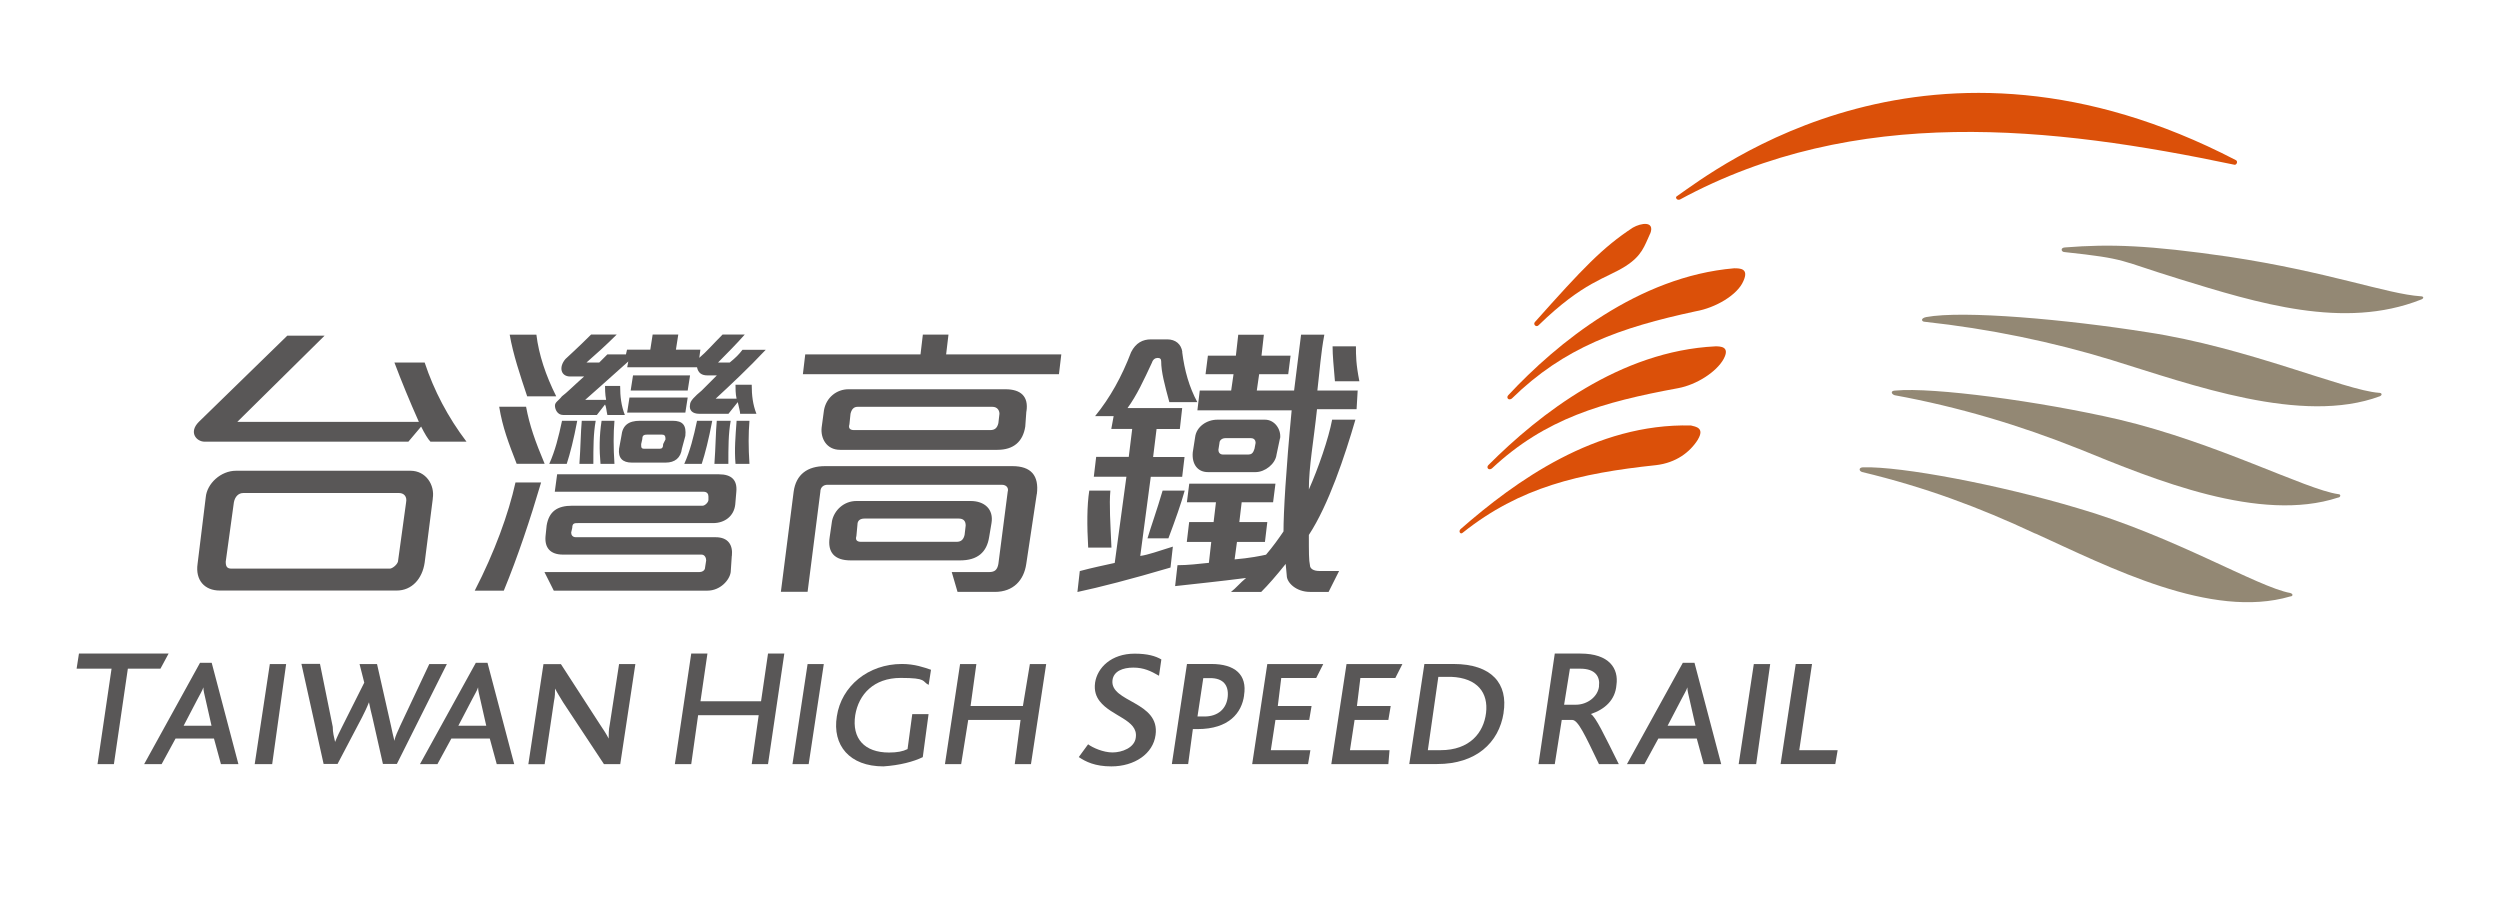 <?xml version="1.0" encoding="UTF-8"?>
<svg id="_圖層_1" xmlns="http://www.w3.org/2000/svg" version="1.1" viewBox="0 0 2761 991">
  <!-- Generator: Adobe Illustrator 29.8.1, SVG Export Plug-In . SVG Version: 2.1.1 Build 2)  -->
  <defs>
    <style>
      .st0 {
        fill: #595757;
        fill-rule: evenodd;
      }

      .st1 {
        fill: #db5009;
      }

      .st2 {
        fill: #938874;
      }
    </style>
  </defs>
  <g>
    <path class="st1" d="M1875.2,485.3c7.7-12.9-2.6-14.1-7.7-15.4-105.4-2.6-194.1,61.7-254.5,114.5-2.6,2.6,0,6.4,2.6,3.8,63-50.2,128.6-65.5,213.4-74.5,21.9-2.6,37.3-14.1,46.2-28.3h0Z"/>
    <path class="st1" d="M1903.5,396.6c7.7-14.1-3.8-14.1-9-14.1-105.4,5.2-194.1,74.5-250.7,131.1-2.6,2.6,0,6.4,3.8,3.8,59.1-55.3,122.1-73.3,205.7-88.7,20.5-3.8,42.4-18,50.2-32.1h0Z"/>
    <path class="st1" d="M1925.4,310.4c6.4-14.1-3.8-14.1-10.3-14.1-105.4,9-195.4,82.3-249.3,140.1-2.6,2.6,0,6.4,3.8,3.8,57.8-56.6,119.5-78.4,203.1-96.4,21.9-3.8,46.2-18,52.7-33.4Z"/>
    <path class="st1" d="M1822.6,257.8c5.2-14.1-10.3-11.6-19.3-6.4-33.4,21.9-55.3,45-108,104.1-2.6,2.6,1.2,6.4,3.8,3.8,50.2-48.8,74.5-51.4,96.4-65.5,18-11.6,20.5-21.9,27-36h.1Z"/>
    <path class="st2" d="M2248,589.4c-63-29.5-122.1-51.4-191.5-68.1-3.8-1.2-3.8-5.2,1.2-5.2,42.4-1.2,150.4,19.3,236.5,45,106.7,30.9,199.3,87.4,235.2,93.8,3.8,1.2,2.6,3.8,0,3.8-87.4,25.7-199.3-32.1-281.5-69.5h0Z"/>
    <path class="st2" d="M2295.6,495.6c-64.3-25.7-132.4-46.2-203.1-59.1-3.8-1.2-5.2-5.2,1.2-5.2,41.2-3.8,158.1,11.6,246.8,32.1,108,25.7,205.7,77.1,241.7,82.3,3.8,0,2.6,3.8,0,3.8-86.2,28.3-201.9-19.3-286.7-54h0Z"/>
    <path class="st2" d="M2332.8,397.8c-66.9-20.5-136.2-34.7-206.9-42.4-3.8,0-5.2-3.8,1.2-5.2,41.2-7.7,155.5,2.6,244.3,16.7,110.5,16.7,218.5,64.3,255.8,66.9,3.8,0,3.8,2.6,1.2,3.8-86.2,32.1-208.3-12.9-295.7-39.8h.1Z"/>
    <path class="st2" d="M2406.1,307.9c-66.9-20.5-55.3-21.9-126-29.5-3.8,0-5.2-5.2,1.2-5.2,48.8-3.8,91.2-2.6,180,10.3,110.5,16.7,174.8,41.2,212.1,43.7,3.8,0,3.8,2.6,0,3.8-84.8,33.4-180,3.8-267.4-23.1h0Z"/>
    <path class="st1" d="M1854.7,220.4c-2.6,1.2-5.2-2.6-2.6-3.8,42.4-29.5,280.2-214.7,617.1-39.8,2.6,1.2,1.2,5.2-1.2,5.2-201.9-42.4-419-66.9-613.1,38.6h-.1Z"/>
  </g>
  <g>
    <path class="st0" d="M657.9,464.7h-15.4c-1.2,12.9-1.2,28.3-2.6,47.6h15.4c0-18,0-33.4,2.6-47.6h0ZM678.5,464.7h-14.1c-2.6,16.7-2.6,32.1-1.2,47.6h15.4c-1.2-18-1.2-33.4,0-47.6h-.1ZM620.7,464.7c-3.8,18-7.7,33.4-14.1,47.6h19.3c3.8-11.6,7.7-27,11.6-47.6h-16.8ZM807,464.7h-15.4c-1.2,12.9-1.2,28.3-2.6,47.6h15.4c0-18,0-33.4,2.6-47.6h0ZM827.6,464.7h-14.1c-1.2,16.7-2.6,32.1-1.2,47.6h15.4c-1.2-18-1.2-33.4,0-47.6h-.1ZM769.8,464.7c-3.8,18-7.7,33.4-14.1,47.6h19.3c3.8-11.6,7.7-27,11.6-47.6h-16.8ZM430.5,628h-174.8c-5.2,0-6.4-2.6-6.4-7.7l9-65.5c1.2-6.4,5.2-10.3,10.3-10.3h172.2c5.2,0,9,3.8,7.7,10.3l-9,65.5c-1.2,3.8-6.4,7.7-9,7.7h.1ZM469,400.4h-33.4c7.7,20.5,16.7,42.4,27,65.5h-200.5l96.4-95.2h-41.2l-97.7,95.2c-11.6,11.6-2.6,21.9,6.4,21.9h225l14.1-16.7c3.8,7.7,7.7,14.1,10.3,16.7h39.8c-20.5-27-36-56.6-46.2-87.4h0ZM477.9,550.8c2.6-15.4-7.7-30.9-24.5-30.9h-192.8c-16.7,0-32.1,14.1-33.4,29.5l-9,73.3c-2.6,18,7.7,29.5,24.5,29.5h195.4c16.7,0,28.3-12.9,30.9-30.9l9-70.7h-.1ZM592.4,369.6h-29.5c3.8,21.9,11.6,45,19.3,68.1h32.1c-11.6-23.1-19.3-46.2-21.9-68.1ZM762.1,414.6h-63l-2.6,16.7h63l2.6-16.7ZM759.5,439h-64.3l-2.6,16.7h64.3l2.6-16.7ZM728.6,495.6h-16.7c-3.8,0-3.8-1.2-3.8-5.2l1.2-5.2c0-3.8,1.2-5.2,5.2-5.2h16.7c2.6,0,3.8,1.2,3.8,5.2l-2.6,5.2c0,3.8-1.2,5.2-3.8,5.2ZM756.9,481.4c1.2-11.6-2.6-16.7-14.1-16.7h-36c-12.9,0-19.3,5.2-20.5,16.7l-2.6,14.1c-1.2,10.3,3.8,15.4,14.1,15.4h37.3c10.3,0,16.7-5.2,18-15.4l3.8-14.1h-.1ZM808.3,613.8c1.2-11.6-3.8-20.5-18-20.5h-154.3c-3.8,0-5.2-2.6-5.2-5.2l1.2-5.2c0-5.2,2.6-5.2,6.4-5.2h149.1c12.9,0,23.1-7.7,24.5-20.5l1.2-14.1c1.2-12.9-5.2-19.3-19.3-19.3h-178.6l-2.6,19.3h164.5c3.8,0,5.2,2.6,5.2,5.2v3.8c0,2.6-3.8,6.4-6.4,6.4h-144c-16.7,0-25.7,6.4-28.3,21.9l-1.2,11.6c-1.2,12.9,5.2,20.5,19.3,20.5h152.9c3.8,0,5.2,3.8,5.2,6.4l-1.2,7.7c0,3.8-3.8,5.2-6.4,5.2h-171l10.3,20.5h169.7c14.1,0,24.5-11.6,25.7-20.5l1.2-18h.1ZM569.3,532.8c-7.7,34.7-23.1,77.1-45,119.5h32.1c15.4-37.3,29.5-79.7,41.2-119.5h-28.3ZM580.8,449.2h-29.5c3.8,23.1,10.3,39.8,19.3,63h30.9c-10.3-24.5-16.7-42.4-20.5-63h-.1ZM830.2,424.9c0,11.6,1.2,21.9,5.2,32.1h-18c0-2.6-1.2-6.4-2.6-12.9l-10.3,12.9h-32.1c-7.7,0-11.6-3.8-10.3-10.3,0-3.8,5.2-9,12.9-15.4,7.7-7.7,12.9-12.9,16.7-16.7h-10.3c-6.4,0-10.3-2.6-11.6-9h-77.1l1.2-6.4c-23.1,20.5-38.6,34.7-47.6,42.4h23.1c-1.2-6.4-1.2-12.9-1.2-15.4h16.7c0,11.6,1.2,21.9,5.2,32.1h-19.3c-1.2-5.2-1.2-9-2.6-11.6l-9,11.6h-37.3c-6.4,0-9-6.4-9-10.3s3.8-5.2,7.7-10.3c5.2-3.8,12.9-11.6,24.5-21.9h-15.4c-10.3,0-12.9-10.3-5.2-19.3,2.6-2.6,12.9-11.6,28.3-27h28.3c-11.6,11.6-23.1,21.9-33.4,30.9h14.1c5.2-5.2,7.7-7.7,9-9h20.5l1.2-5.2h25.7l2.6-16.7h28.3l-2.6,16.7h27l-1.2,9c7.7-6.4,15.4-15.4,25.7-25.7h24.5c-9,10.3-19.3,20.5-29.5,30.9h12.9c6.4-5.2,10.3-9,14.1-14.1h25.7c-19.3,20.5-38.6,38.6-55.3,54h23.1c-1.2-5.2-1.2-11.6-1.2-15.4h18.1ZM1093.7,475h-150.4c-5.2,0-6.4-2.6-5.2-6.4l1.2-11.6c1.2-5.2,3.8-7.7,7.7-7.7h149.1c5.2,0,7.7,3.8,7.7,7.7l-1.2,10.3c-1.2,5.2-3.8,7.7-9,7.7h.2ZM1133.6,454.4c2.6-16.7-6.4-24.5-23.1-24.5h-173.5c-12.9,0-24.5,9-27,23.1l-2.6,19.3c-1.2,11.6,5.2,24.5,20.5,24.5h173.5c18,0,28.3-9,30.9-25.7l1.2-16.7h0ZM1145.1,545.7c2.6-20.5-6.4-30.9-27-30.9h-206.9c-19.3,0-32.1,9-34.7,28.3l-14.1,110.5h29.5l14.1-110.5c0-5.2,3.8-7.7,7.7-7.7h192.8c5.2,0,7.7,3.8,6.4,7.7l-10.3,79.7c-1.2,6.4-3.8,9-10.3,9h-41.2l6.4,21.9h41.2c20.5,0,32.1-12.9,34.7-30.9l11.6-77.1h-.1ZM1095,577.8c2.6-15.4-7.7-24.5-23.1-24.5h-126c-14.1,0-24.5,10.3-27,21.9l-2.6,18c-2.6,16.7,5.2,25.7,23.1,25.7h120.9c19.3,0,29.5-9,32.1-25.7l2.6-15.4h-.1ZM1056.4,598.4h-105.4c-5.2,0-6.4-2.6-5.2-6.4l1.2-12.9c0-3.8,2.6-6.4,7.7-6.4h104.1c5.2,0,7.7,2.6,7.7,7.7l-1.2,10.3c-1.2,5.2-3.8,7.7-9,7.7h.2ZM1379.1,502h-28.3c-3.8,0-5.2-2.6-5.2-5.2l1.2-7.7c0-2.6,2.6-5.2,6.4-5.2h28.3c3.8,0,5.2,2.6,5.2,5.2l-1.2,6.4c-1.2,3.8-2.6,6.4-6.4,6.4ZM1499.9,431.3h-45c2.6-21.9,3.8-41.2,7.7-61.7h-25.7l-7.7,61.7h-41.2l2.6-18h32.1l2.6-20.5h-32.1l2.6-23.1h-28.3l-2.6,23.1h-30.9l-2.6,20.5h30.9l-2.6,18h-34.7l-2.6,21.9h104.1c-6.4,66.9-9,113.1-9,133.7-5.2,7.7-11.6,16.7-19.3,25.7-5.2,1.2-18,3.8-34.7,5.2l2.6-19.3h30.9l2.6-21.9h-30.9l2.6-21.9h34.7l2.6-20.5h-95.2l-2.6,20.5h32.1l-2.6,21.9h-27l-2.6,21.9h27l-2.6,23.1c-11.6,1.2-23.1,2.6-34.7,2.6l-2.6,23.1c23.1-2.6,48.8-5.2,78.4-9-6.4,5.2-11.6,11.6-16.7,15.4h33.4c7.7-7.7,16.7-18,27-30.9l1.2,12.9c0,7.7,10.3,18,25.7,18h20.5l11.6-23.1h-21.9c-6.4,0-10.3-2.6-10.3-6.4-1.2-5.2-1.2-14.1-1.2-33.4,21.9-33.4,39.8-87.4,51.4-127.3h-25.7c-3.8,20.5-15.4,54-25.7,77.1,0-25.7,5.2-52.7,9-88.7h43.7l1.2-20.5h.3ZM1305.8,388.9c-1.2-9-7.7-14.1-16.7-14.1h-18c-9,0-16.7,3.8-21.9,14.1-10.3,27-23.1,50.2-39.8,70.7h20.5l-2.6,14.1h23.1l-3.8,30.9h-36l-2.6,21.9h36l-12.9,95.2c-11.6,2.6-24.5,5.2-38.6,9l-2.6,23.1c24.5-5.2,59.1-14.1,102.8-27l2.6-23.1c-16.7,5.2-27,9-36,10.3l11.6-87.4h34.7l2.6-21.9h-34.7l3.8-30.9h25.7l2.6-23.1h-60.4c10.3-14.1,18-30.9,27-50.2,1.2-3.8,3.8-5.2,6.4-5.2s3.8,1.2,3.8,3.8c0,11.6,3.8,25.7,9,45h30.9c-9-16.7-14.1-34.7-16.7-55.3h0ZM1497.4,382.5h-25.7c0,10.3,1.2,21.9,2.6,38.6h27c-3.8-19.3-3.8-28.3-3.8-38.6ZM1413.8,484c1.2-10.3-6.4-20.5-16.7-20.5h-52.7c-11.6,0-23.1,7.7-24.5,19.3l-2.6,16.7c-1.2,12.9,5.2,21.9,16.7,21.9h52.7c10.3,0,21.9-9,23.1-19.3l3.8-18h.1ZM1284,541.8c-6.4,21.9-12.9,39.8-16.7,52.7h23.1c7.7-20.5,14.1-38.6,18-52.7h-24.5ZM1226.1,541.8h-23.1c-2.6,16.7-2.6,38.6-1.2,63h25.7c-1.2-27-2.6-47.6-1.2-63h-.1ZM1172.1,391.4l-2.6,21.9h-282.8l2.6-21.9h127.3l2.6-21.9h28.3l-2.6,21.9h127.3-.1Z"/>
    <g>
      <polygon class="st0" points="186.2 721.8 87.2 721.8 84.6 738.5 123.2 738.5 107.7 843.9 125.8 843.9 141.2 738.5 177.2 738.5 186.2 721.8"/>
      <path class="st0" d="M263.3,843.9l-29.5-111.9h-12.9l-61.7,111.9h19.3l15.4-28.3h42.4l7.7,28.3h19.3ZM233.7,801.5h-30.9l15.4-29.5c2.6-5.2,5.2-9,6.4-12.9,0,3.8,1.2,7.7,2.6,14.1l6.4,28.3h0Z"/>
      <polygon class="st0" points="300.6 843.9 316 733.4 298 733.4 281.3 843.9 300.6 843.9"/>
      <path class="st0" d="M493.4,733.4h-19.3l-32.1,68.1c-2.6,6.4-5.2,10.3-6.4,16.7-1.2-5.2-2.6-10.3-3.8-16.7l-15.4-68.1h-19.3l5.2,20.5-24.5,48.8c-2.6,5.2-5.2,10.3-7.7,16.7-1.2-5.2-2.6-10.3-2.6-16.7l-14.1-69.5h-20.5l24.5,110.5h15.4l27-51.4c2.6-5.2,5.2-10.3,7.7-16.7,1.2,6.4,2.6,11.6,3.8,16.7l11.6,51.4h15.4l55.3-110.5h-.1Z"/>
      <path class="st0" d="M567.9,843.9l-29.5-111.9h-12.9l-61.7,111.9h19.3l15.4-28.3h42.4l7.7,28.3h19.3ZM537.1,801.5h-30.9l15.4-29.5c2.6-5.2,5.2-9,6.4-12.9,0,3.8,1.2,7.7,2.6,14.1l6.4,28.3h0Z"/>
      <path class="st0" d="M685,843.9l16.7-110.5h-18l-10.3,66.9c-1.2,5.2-1.2,11.6-1.2,15.4-2.6-5.2-5.2-9-10.3-16.7l-42.4-65.5h-19.3l-16.7,110.5h18l10.3-69.5c1.2-5.2,1.2-10.3,1.2-14.1,2.6,5.2,5.2,9,9,15.4l45,68.1h18-.1Z"/>
      <polygon class="st0" points="848.2 843.9 866.2 721.8 848.2 721.8 840.5 774.5 773.6 774.5 781.3 721.8 763.4 721.8 745.3 843.9 763.4 843.9 771 789.9 837.9 789.9 830.2 843.9 848.2 843.9"/>
      <polygon class="st0" points="893.1 843.9 909.8 733.4 891.9 733.4 875.2 843.9 893.1 843.9"/>
      <path class="st0" d="M1019.1,836.3l6.4-47.6h-18l-5.2,38.6c-5.2,2.6-11.6,3.8-20.5,3.8-27,0-41.2-15.4-37.3-41.2,3.8-23.1,20.5-41.2,50.2-41.2s23.1,3.8,30.9,7.7l2.6-16.7c-7.7-2.6-18-6.4-32.1-6.4-37.3,0-66.9,24.5-71.9,57.8-5.2,32.1,14.1,55.3,51.4,55.3,18-1.2,33.4-5.2,43.7-10.3h-.1Z"/>
      <polygon class="st0" points="1138.6 843.9 1155.4 733.4 1137.4 733.4 1129.7 779.7 1071.9 779.7 1078.3 733.4 1060.3 733.4 1043.6 843.9 1061.5 843.9 1069.3 795.1 1127.1 795.1 1120.7 843.9 1138.6 843.9"/>
      <path class="st0" d="M1276.2,811.8c5.2-37.3-50.2-36-47.6-60.4,1.2-10.3,11.6-14.1,23.1-14.1s19.3,3.8,28.3,9l2.6-18c-6.4-3.8-15.4-6.4-29.5-6.4-25.7,0-41.2,15.4-43.7,32.1-1.2,9,1.2,15.4,5.2,20.5,12.9,16.7,42.4,20.5,39.8,39.8-1.2,11.6-15.4,16.7-25.7,16.7s-21.9-5.2-27-9l-10.3,14.1c7.7,5.2,18,10.3,36,10.3,25.7,0,46.2-14.1,48.8-34.7v.2Z"/>
      <path class="st0" d="M1373.9,768c3.8-23.1-10.3-34.7-36-34.7h-27l-16.7,110.5h18l5.2-38.6h5.2c34.7,0,48.8-18,51.4-37.3h-.2ZM1355.9,769.4c-1.2,12.9-10.3,21.9-25.7,21.9h-7.7l6.4-42.4h7.7c14.1,0,20.5,7.7,19.3,20.5h0Z"/>
      <polygon class="st0" points="1444.6 843.9 1447.2 828.5 1403.5 828.5 1408.6 795.1 1445.9 795.1 1448.5 779.7 1411.2 779.7 1415 748.8 1453.6 748.8 1461.4 733.4 1399.6 733.4 1382.9 843.9 1444.6 843.9"/>
      <polygon class="st0" points="1533.3 843.9 1534.6 828.5 1490.9 828.5 1496 795.1 1533.3 795.1 1535.9 779.7 1498.6 779.7 1502.4 748.8 1541 748.8 1548.8 733.4 1487.1 733.4 1470.3 843.9 1533.3 843.9"/>
      <path class="st0" d="M1660.5,787.3c5.2-32.1-12.9-54-55.3-54h-32.1l-16.7,110.5h30.9c42.4,0,68.1-23.1,73.3-56.6h-.1ZM1641.2,787.3c-2.6,21.9-18,41.2-50.2,41.2h-14.1l11.6-81h14.1c29.5,1.2,41.2,18,38.6,39.8h0Z"/>
      <path class="st0" d="M1787.8,843.9c-15.4-30.9-25.7-52.7-30.9-55.3,15.4-5.2,27-15.4,28.3-32.1,2.6-18-7.7-34.7-39.8-34.7h-28.3l-18,122.1h18l7.7-48.8h11.6c6.4,0,14.1,16.7,29.5,48.8h21.9ZM1766,757.8c-1.2,11.6-12.9,20.5-25.7,20.5h-12.9l6.4-39.8h11.6c16.7,0,21.9,9,20.5,19.3h0Z"/>
      <path class="st0" d="M1900.9,843.9l-29.5-111.9h-12.9l-61.7,111.9h19.3l15.4-28.3h42.4l7.7,28.3h19.3ZM1872.6,801.5h-30.9l15.4-29.5c2.6-5.2,5.2-9,6.4-12.9,0,3.8,1.2,7.7,2.6,14.1l6.4,28.3h0Z"/>
      <polygon class="st0" points="1939.5 843.9 1955 733.4 1936.9 733.4 1920.2 843.9 1939.5 843.9"/>
      <path class="st0" d="M2026.9,843.9l2.6-15.4h-42.4l14.1-95.2h-18l-16.7,110.5h60.4Z"/>
    </g>
  </g>
</svg>